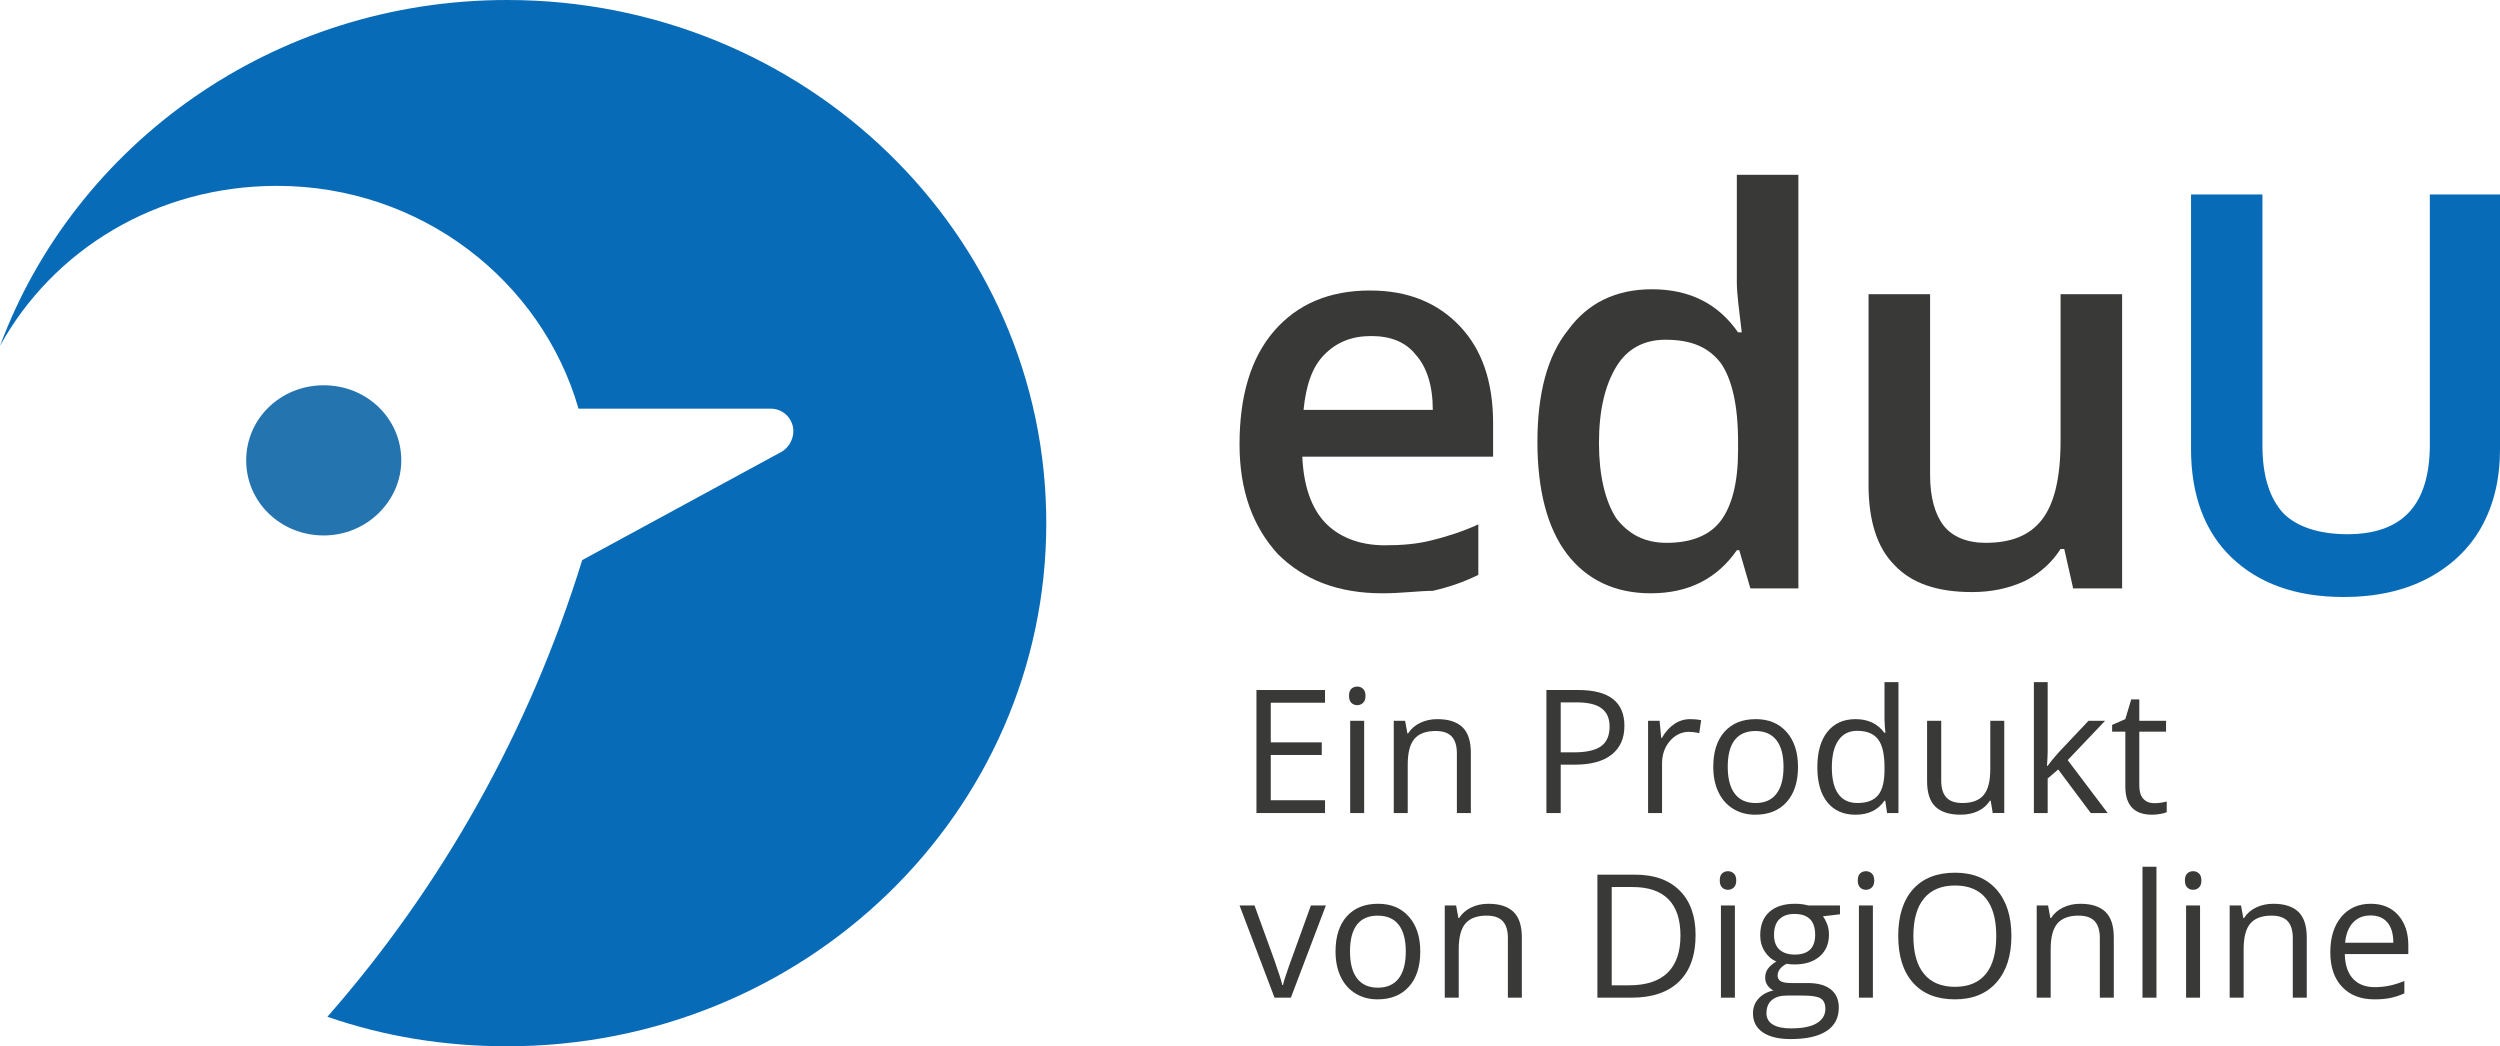 <?xml version="1.0" encoding="UTF-8"?><svg id="a" xmlns="http://www.w3.org/2000/svg" viewBox="0 0 203.1 85"><path d="M32.6,37.4c0-3.4-2.8-6.1-6.3-6.1s-6.3,2.7-6.3,6.1,2.8,6.1,6.3,6.1,6.3-2.8,6.3-6.1Z" style="fill:#2474af;"/><path d="M41.2,0C22.2,0,6.1,11.7,0,28.1c4.3-7.8,12.7-13,22.5-13,11.7,0,21.5,7.7,24.5,18.1h15.6c.9,0,1.6.6,1.8,1.4s-.2,1.7-.9,2.1l-16.2,8.8c-4.3,13.9-11.4,26.5-20.7,37.1,4.6,1.6,9.5,2.4,14.6,2.4,24.2,0,43.8-19,43.8-42.5S65.4,0,41.2,0Z" style="fill:#086bb7;"/><path d="M112.3,48.2c-3.6,0-6.4-1.1-8.5-3.2-2-2.2-3.1-5.1-3.1-8.9,0-3.9.9-7,2.8-9.2s4.5-3.3,7.8-3.3c3.1,0,5.5,1,7.3,2.9s2.7,4.5,2.7,7.9v2.7h-15.5c.1,2.3.7,4.1,1.8,5.3s2.8,1.9,4.9,1.9c1.4,0,2.6-.1,3.8-.4,1.2-.3,2.5-.7,3.8-1.3v4.1c-1.2.6-2.4,1-3.7,1.3-1.1,0-2.5.2-4.1.2h0ZM111.4,27.3c-1.6,0-2.8.5-3.8,1.5s-1.5,2.5-1.7,4.5h10.5c0-2-.5-3.5-1.4-4.5-.8-1-2-1.5-3.6-1.5Z" style="fill:#393938;"/><path d="M134.1,48.2c-2.9,0-5.2-1.1-6.8-3.2s-2.4-5.2-2.4-9.1.8-7,2.5-9.1c1.6-2.2,3.9-3.3,6.8-3.3,3.1,0,5.4,1.2,7,3.5h.3c-.2-1.7-.4-3.1-.4-4.1v-8.7h5v33.6h-3.9l-.9-3.1h-.2c-1.6,2.3-3.9,3.5-7,3.5h0ZM135.4,44.1c2,0,3.5-.6,4.4-1.8s1.4-3.1,1.4-5.7v-.7c0-3-.5-5.1-1.4-6.4-1-1.3-2.4-1.9-4.5-1.9-1.7,0-3.1.7-4,2.2s-1.4,3.5-1.4,6.2c0,2.6.5,4.7,1.4,6.1,1,1.3,2.3,2,4.1,2Z" style="fill:#393938;"/><path d="M168.4,47.7l-.7-3.1h-.3c-.7,1.1-1.7,2-2.9,2.6-1.3.6-2.7.9-4.3.9-2.8,0-4.9-.7-6.3-2.2-1.4-1.4-2.1-3.6-2.1-6.5v-15.5h5v14.7c0,1.8.4,3.2,1.1,4.1.7.9,1.9,1.4,3.4,1.4,2.1,0,3.6-.6,4.6-1.9,1-1.3,1.5-3.4,1.5-6.4v-11.9h5v23.9h-4v-.1Z" style="fill:#393938;"/><path d="M197.4,15.8v20.3c0,4.9-2.2,7.3-6.7,7.3-2.3,0-4.1-.6-5.2-1.7-1.1-1.2-1.7-3-1.7-5.5V15.8h-5.8v20.7c0,3.7,1.1,6.7,3.3,8.8s5.2,3.2,9.1,3.2c2.6,0,4.9-.5,6.8-1.5,1.9-1,3.4-2.4,4.4-4.2s1.5-3.9,1.5-6.3V15.8h-5.7Z" style="fill:#086bb7;"/><path d="M107.645,66.051h-5.571v-9.994h5.571v1.032h-4.408v3.22h4.143v1.025h-4.143v3.678h4.408v1.039Z" style="fill:#393938;"/><path d="M109.594,56.528c0-.26.063-.45.191-.571.128-.12.287-.181.479-.181.183,0,.34.062.472.185s.198.312.198.567-.066.445-.198.571c-.132.125-.289.188-.472.188-.191,0-.351-.062-.479-.188-.128-.126-.191-.316-.191-.571ZM110.824,66.051h-1.135v-7.492h1.135v7.492Z" style="fill:#393938;"/><path d="M118.357,66.051v-4.847c0-.61-.139-1.066-.417-1.367s-.713-.451-1.306-.451c-.784,0-1.358.212-1.723.636s-.547,1.123-.547,2.099v3.931h-1.135v-7.492h.923l.185,1.025h.055c.232-.369.559-.655.978-.857.419-.203.887-.305,1.401-.305.902,0,1.581.218,2.037.652.456.436.684,1.132.684,2.089v4.888h-1.135Z" style="fill:#393938;"/><path d="M131.967,58.969c0,1.012-.346,1.79-1.035,2.334-.691.545-1.679.817-2.964.817h-1.176v3.931h-1.162v-9.994h2.591c2.497,0,3.746.971,3.746,2.912ZM126.792,61.122h1.046c1.03,0,1.775-.166,2.235-.499s.69-.866.69-1.6c0-.661-.217-1.153-.649-1.477s-1.107-.485-2.023-.485h-1.299v4.061Z" style="fill:#393938;"/><path d="M137.307,58.422c.333,0,.631.027.896.082l-.157,1.053c-.31-.068-.583-.103-.82-.103-.606,0-1.125.246-1.555.738-.432.492-.646,1.105-.646,1.839v4.02h-1.135v-7.492h.937l.13,1.388h.055c.278-.487.613-.863,1.005-1.128s.822-.396,1.292-.396Z" style="fill:#393938;"/><path d="M146.07,62.298c0,1.222-.308,2.175-.923,2.86-.615.687-1.465,1.029-2.55,1.029-.67,0-1.265-.157-1.784-.472s-.921-.766-1.203-1.354-.424-1.276-.424-2.064c0-1.222.306-2.173.916-2.854.61-.681,1.458-1.021,2.543-1.021,1.048,0,1.881.349,2.499,1.046.617.697.926,1.641.926,2.83ZM140.362,62.298c0,.957.191,1.687.574,2.188s.945.752,1.688.752,1.307-.249,1.691-.749c.386-.498.578-1.229.578-2.19,0-.952-.192-1.676-.578-2.171-.385-.494-.953-.741-1.705-.741-.743,0-1.304.244-1.682.731s-.567,1.215-.567,2.181Z" style="fill:#393938;"/><path d="M153.158,65.046h-.062c-.524.761-1.308,1.142-2.352,1.142-.979,0-1.742-.335-2.286-1.005-.545-.67-.817-1.622-.817-2.857s.273-2.194.82-2.878,1.308-1.025,2.283-1.025c1.017,0,1.796.369,2.338,1.107h.089l-.048-.54-.027-.526v-3.049h1.135v10.637h-.923l-.15-1.005ZM150.889,65.237c.774,0,1.336-.211,1.686-.632.348-.422.522-1.103.522-2.041v-.239c0-1.062-.177-1.819-.53-2.272-.353-.454-.917-.681-1.691-.681-.665,0-1.175.259-1.527.776-.354.517-.53,1.247-.53,2.19,0,.957.176,1.68.526,2.167s.866.731,1.545.731Z" style="fill:#393938;"/><path d="M157.705,58.559v4.86c0,.61.139,1.066.417,1.367s.713.451,1.306.451c.784,0,1.357-.214,1.719-.643.363-.429.544-1.128.544-2.099v-3.938h1.135v7.492h-.937l-.164-1.005h-.062c-.232.369-.555.651-.968.848-.412.196-.883.294-1.411.294-.911,0-1.594-.217-2.048-.649-.453-.433-.68-1.126-.68-2.078v-4.901h1.148Z" style="fill:#393938;"/><path d="M166.352,62.216c.196-.278.494-.643.896-1.094l2.42-2.563h1.347l-3.035,3.192,3.247,4.3h-1.374l-2.646-3.541-.854.738v2.803h-1.121v-10.637h1.121v5.64c0,.251-.019.638-.055,1.162h.055Z" style="fill:#393938;"/><path d="M175,65.251c.2,0,.395-.015.581-.044.187-.03.335-.061.444-.093v.868c-.123.06-.305.108-.543.146-.24.039-.455.059-.646.059-1.449,0-2.174-.764-2.174-2.29v-4.457h-1.073v-.547l1.073-.472.479-1.6h.656v1.736h2.174v.882h-2.174v4.409c0,.451.107.798.321,1.039s.508.362.882.362Z" style="fill:#393938;"/><path d="M103.543,81.051l-2.843-7.492h1.217l1.613,4.443c.365,1.039.58,1.714.643,2.023h.055c.051-.241.209-.742.475-1.5.268-.76.865-2.415,1.795-4.967h1.217l-2.844,7.492h-1.326Z" style="fill:#393938;"/><path d="M115.383,77.298c0,1.222-.308,2.175-.923,2.86-.615.687-1.465,1.029-2.55,1.029-.67,0-1.265-.157-1.784-.472s-.921-.766-1.203-1.354-.424-1.276-.424-2.064c0-1.222.306-2.173.916-2.854.61-.681,1.458-1.021,2.543-1.021,1.048,0,1.881.349,2.499,1.046.617.697.926,1.641.926,2.83ZM109.675,77.298c0,.957.191,1.687.574,2.188s.945.752,1.688.752,1.307-.249,1.691-.749c.386-.498.578-1.229.578-2.19,0-.952-.192-1.676-.578-2.171-.385-.494-.953-.741-1.705-.741-.743,0-1.304.244-1.682.731s-.567,1.215-.567,2.181Z" style="fill:#393938;"/><path d="M122.5,81.051v-4.847c0-.61-.139-1.066-.417-1.367s-.713-.451-1.306-.451c-.784,0-1.358.212-1.723.636s-.547,1.123-.547,2.099v3.931h-1.135v-7.492h.923l.185,1.025h.055c.232-.369.559-.655.978-.857.419-.203.887-.305,1.401-.305.902,0,1.581.218,2.037.652.456.436.684,1.132.684,2.089v4.888h-1.135Z" style="fill:#393938;"/><path d="M137.75,75.958c0,1.649-.447,2.911-1.344,3.784-.895.872-2.184,1.309-3.865,1.309h-2.769v-9.994h3.062c1.554,0,2.762.431,3.623,1.292s1.292,2.064,1.292,3.609ZM136.52,75.999c0-1.304-.327-2.285-.98-2.946-.654-.661-1.626-.991-2.916-.991h-1.688v7.984h1.415c1.386,0,2.427-.341,3.124-1.022.697-.681,1.046-1.689,1.046-3.024Z" style="fill:#393938;"/><path d="M139.713,71.528c0-.26.063-.45.191-.571.128-.12.287-.181.479-.181.183,0,.34.062.472.185s.198.312.198.567-.066.445-.198.571c-.132.125-.289.188-.472.188-.191,0-.351-.062-.479-.188-.128-.126-.191-.316-.191-.571ZM140.943,81.051h-1.135v-7.492h1.135v7.492Z" style="fill:#393938;"/><path d="M149.481,73.559v.718l-1.388.164c.128.159.241.368.342.626.101.257.15.548.15.871,0,.733-.251,1.319-.752,1.757s-1.189.656-2.064.656c-.224,0-.433-.019-.629-.055-.483.255-.725.576-.725.964,0,.205.084.356.253.455.169.098.458.146.868.146h1.326c.812,0,1.435.171,1.869.513.436.342.653.839.653,1.49,0,.829-.333,1.462-.998,1.897-.665.435-1.636.652-2.912.652-.979,0-1.735-.183-2.267-.547-.53-.364-.796-.88-.796-1.545,0-.456.146-.85.438-1.183s.702-.559,1.23-.677c-.191-.087-.353-.221-.481-.403-.131-.183-.195-.395-.195-.636,0-.273.073-.513.219-.718s.376-.403.69-.595c-.388-.159-.703-.431-.946-.813-.244-.383-.366-.82-.366-1.312,0-.82.246-1.452.738-1.897.492-.443,1.189-.666,2.092-.666.392,0,.745.046,1.06.137h2.591ZM143.507,82.309c0,.405.171.713.513.923s.832.314,1.47.314c.952,0,1.657-.143,2.116-.427.457-.285.687-.672.687-1.159,0-.405-.125-.687-.376-.845-.251-.156-.723-.235-1.415-.235h-1.36c-.515,0-.916.123-1.203.369s-.431.6-.431,1.06ZM144.122,75.958c0,.524.148.921.444,1.189s.709.403,1.237.403c1.107,0,1.661-.538,1.661-1.613,0-1.126-.561-1.688-1.682-1.688-.533,0-.943.144-1.23.431s-.431.713-.431,1.278Z" style="fill:#393938;"/><path d="M150.924,71.528c0-.26.063-.45.191-.571.128-.12.287-.181.479-.181.183,0,.34.062.472.185s.198.312.198.567-.066.445-.198.571c-.132.125-.289.188-.472.188-.191,0-.351-.062-.479-.188-.128-.126-.191-.316-.191-.571ZM152.154,81.051h-1.135v-7.492h1.135v7.492Z" style="fill:#393938;"/><path d="M163.406,76.04c0,1.6-.404,2.857-1.213,3.773-.81.916-1.934,1.374-3.374,1.374-1.472,0-2.608-.45-3.407-1.35-.801-.9-1.2-2.171-1.2-3.812,0-1.627.401-2.888,1.203-3.784.802-.895,1.941-1.343,3.418-1.343,1.436,0,2.557.456,3.363,1.367s1.21,2.169,1.21,3.773ZM155.442,76.04c0,1.354.288,2.38.864,3.079.577.7,1.414,1.05,2.513,1.05,1.107,0,1.943-.349,2.509-1.046s.848-1.725.848-3.083c0-1.345-.281-2.364-.844-3.06-.563-.694-1.396-1.042-2.499-1.042s-1.949.35-2.526,1.05c-.576.699-.864,1.717-.864,3.052Z" style="fill:#393938;"/><path d="M170.59,81.051v-4.847c0-.61-.139-1.066-.417-1.367s-.713-.451-1.306-.451c-.784,0-1.358.212-1.723.636s-.547,1.123-.547,2.099v3.931h-1.135v-7.492h.923l.185,1.025h.055c.232-.369.559-.655.978-.857.419-.203.887-.305,1.401-.305.902,0,1.581.218,2.037.652.456.436.684,1.132.684,2.089v4.888h-1.135Z" style="fill:#393938;"/><path d="M175.191,81.051h-1.135v-10.637h1.135v10.637Z" style="fill:#393938;"/><path d="M177.502,71.528c0-.26.063-.45.191-.571.128-.12.287-.181.479-.181.183,0,.34.062.472.185s.198.312.198.567-.066.445-.198.571c-.132.125-.289.188-.472.188-.191,0-.351-.062-.479-.188-.128-.126-.191-.316-.191-.571ZM178.732,81.051h-1.135v-7.492h1.135v7.492Z" style="fill:#393938;"/><path d="M186.266,81.051v-4.847c0-.61-.139-1.066-.417-1.367s-.713-.451-1.306-.451c-.784,0-1.358.212-1.723.636s-.547,1.123-.547,2.099v3.931h-1.135v-7.492h.923l.185,1.025h.055c.232-.369.559-.655.978-.857.419-.203.887-.305,1.401-.305.902,0,1.581.218,2.037.652.456.436.684,1.132.684,2.089v4.888h-1.135Z" style="fill:#393938;"/><path d="M192.896,81.188c-1.107,0-1.981-.337-2.622-1.012-.64-.675-.96-1.611-.96-2.81,0-1.208.298-2.167.892-2.878.596-.711,1.394-1.066,2.396-1.066.938,0,1.682.309,2.229.926.547.618.82,1.433.82,2.444v.718h-5.161c.022.88.245,1.547.667,2.003.421.456,1.015.684,1.78.684.807,0,1.604-.169,2.393-.506v1.012c-.401.173-.78.298-1.138.372-.358.076-.79.113-1.296.113ZM192.588,74.372c-.602,0-1.081.196-1.439.588-.357.392-.568.935-.632,1.627h3.917c0-.716-.159-1.264-.479-1.644-.319-.381-.774-.571-1.367-.571Z" style="fill:#393938;"/></svg>
